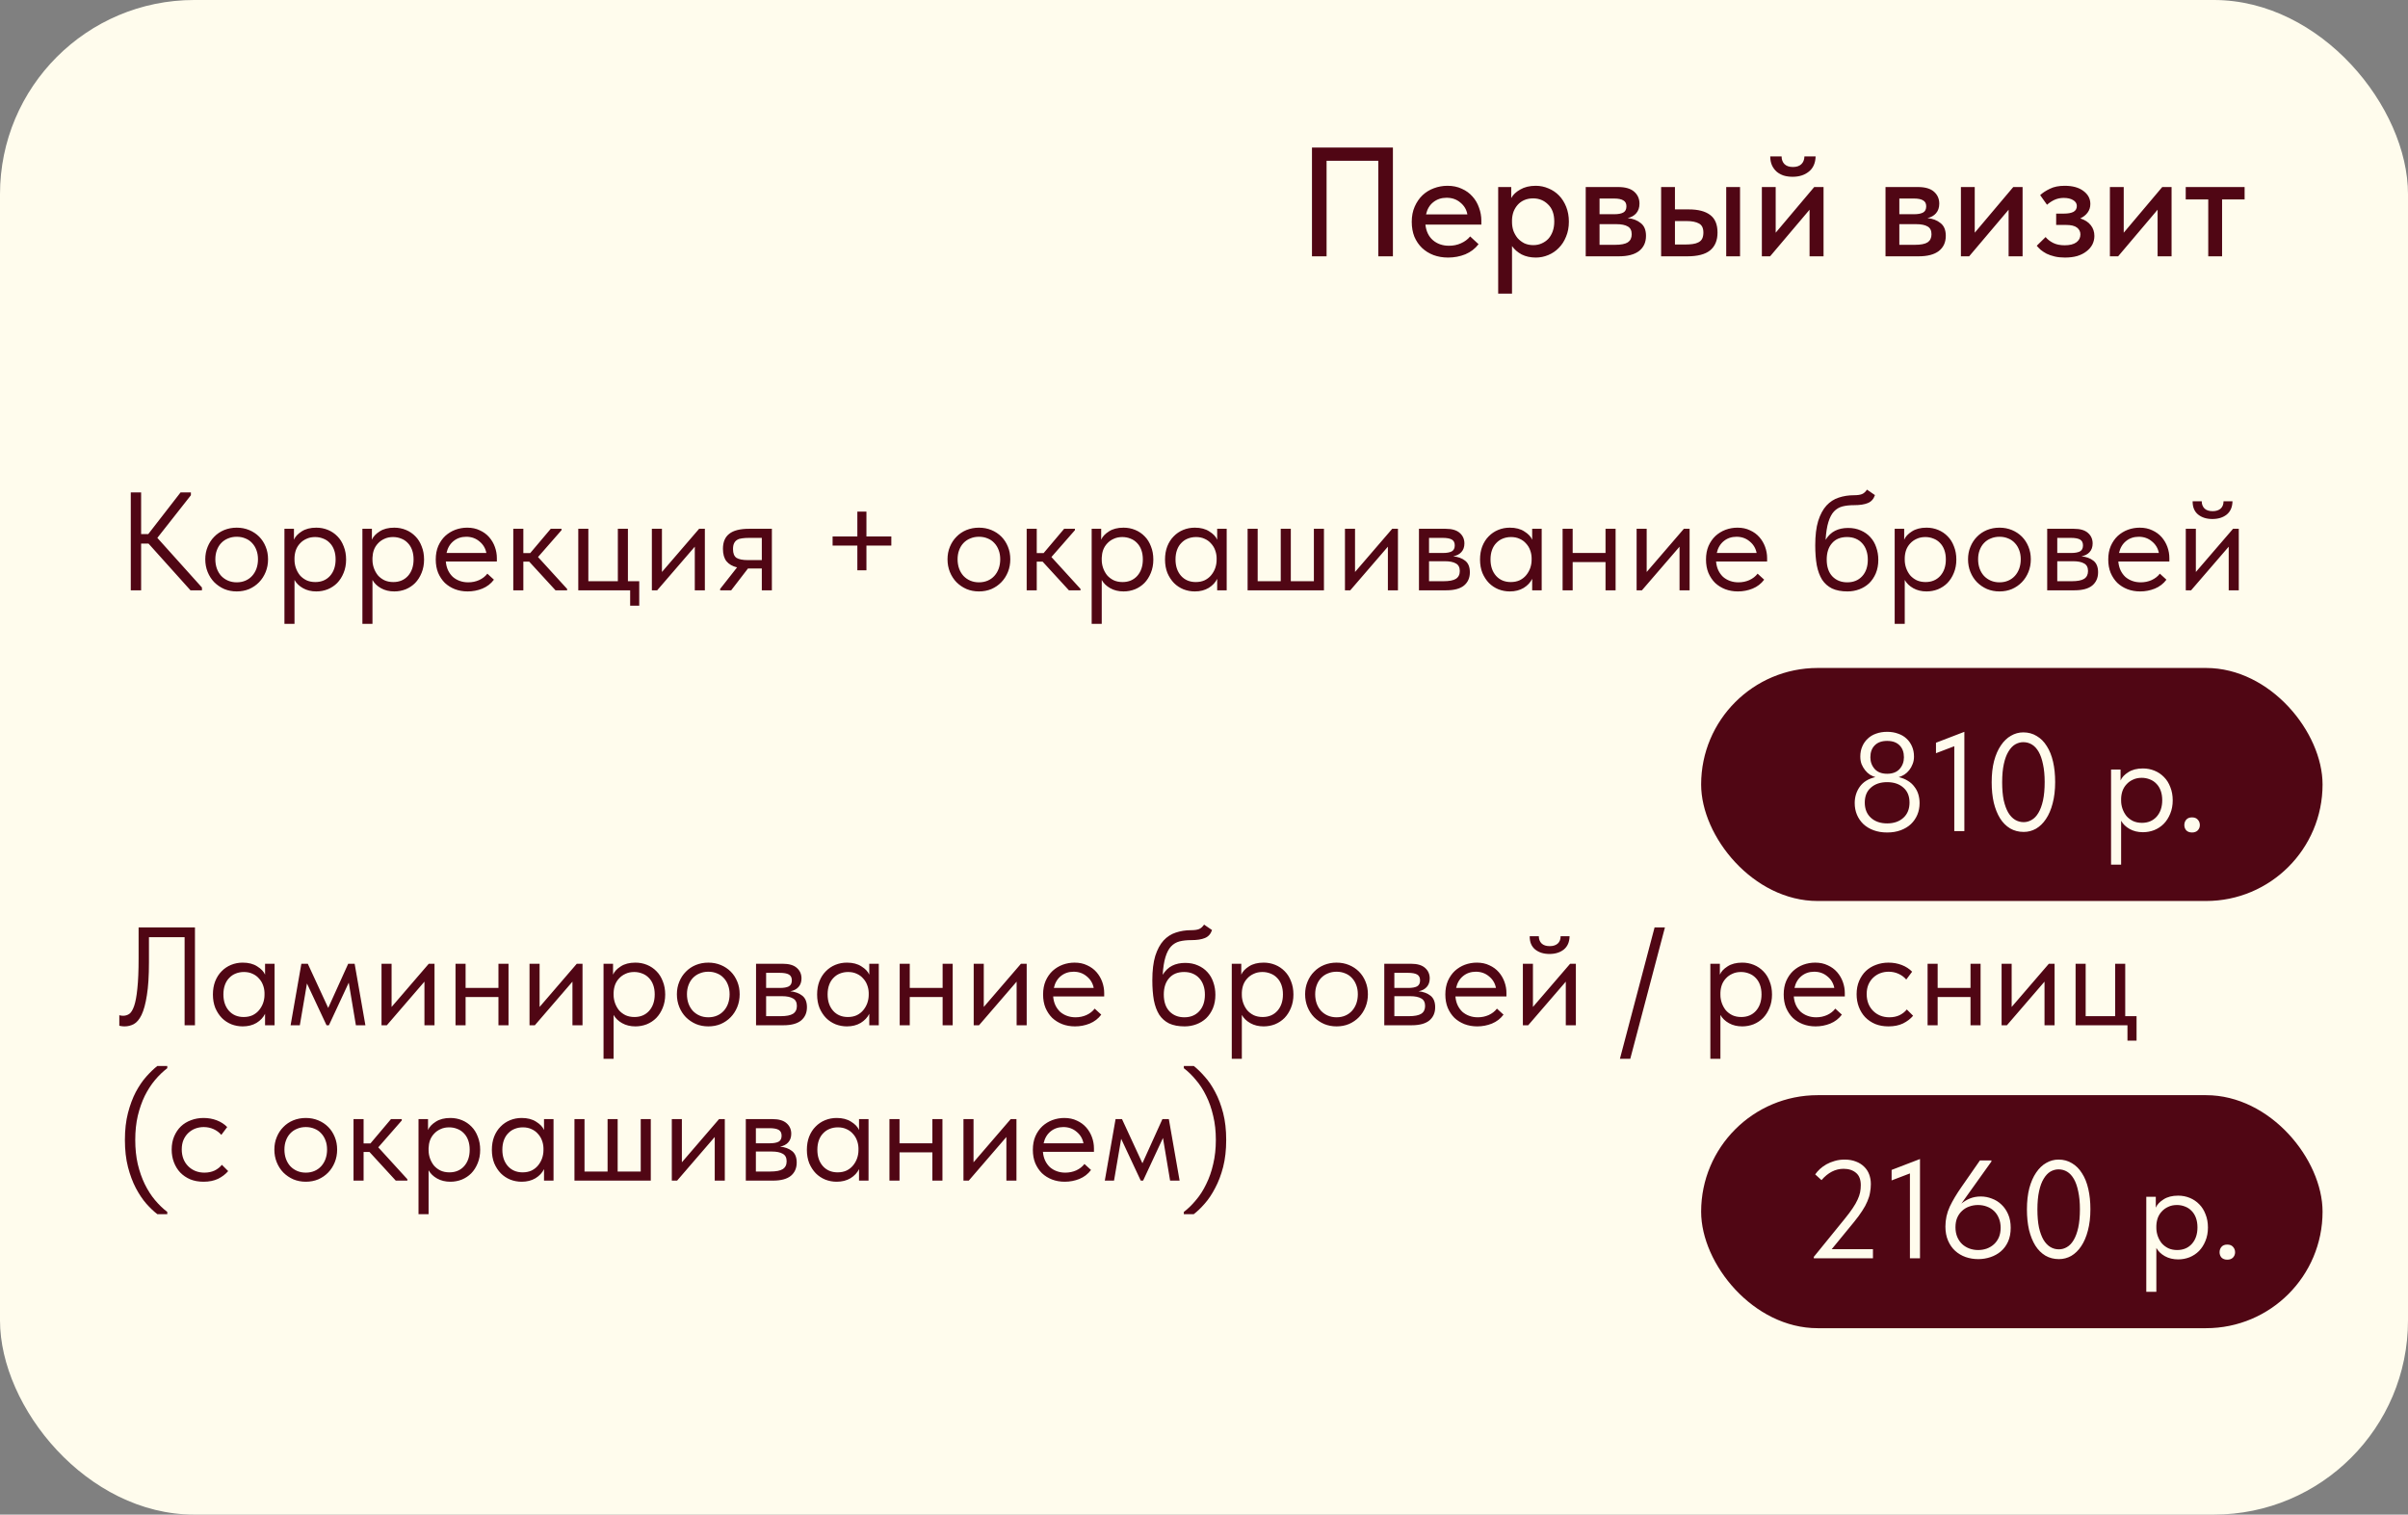 <?xml version="1.0" encoding="UTF-8"?> <svg xmlns="http://www.w3.org/2000/svg" width="310" height="195" viewBox="0 0 310 195" fill="none"><rect x="0" y="0" width="310" height="195" fill="#808080" stroke="none"/><rect width="310" height="195" rx="25" fill="#FFFCED"></rect><path d="M168.9 19H179.32V33H177.44V20.7H170.78V33H168.9V19ZM186.425 33.16C185.745 33.16 185.118 33.053 184.545 32.84C183.985 32.627 183.492 32.32 183.065 31.92C182.652 31.52 182.325 31.04 182.085 30.48C181.858 29.907 181.745 29.267 181.745 28.56C181.745 27.827 181.872 27.173 182.125 26.6C182.378 26.027 182.712 25.54 183.125 25.14C183.552 24.74 184.038 24.44 184.585 24.24C185.145 24.027 185.732 23.92 186.345 23.92C187.038 23.92 187.652 24.047 188.185 24.3C188.732 24.54 189.192 24.873 189.565 25.3C189.938 25.713 190.218 26.193 190.405 26.74C190.605 27.273 190.705 27.833 190.705 28.42V28.92H183.505C183.598 29.773 183.918 30.44 184.465 30.92C185.025 31.4 185.718 31.64 186.545 31.64C187.105 31.64 187.618 31.533 188.085 31.32C188.565 31.107 188.958 30.813 189.265 30.44L190.345 31.44C189.905 32.013 189.338 32.447 188.645 32.74C187.952 33.02 187.212 33.16 186.425 33.16ZM186.225 25.46C185.558 25.46 184.985 25.653 184.505 26.04C184.038 26.413 183.732 26.933 183.585 27.6H188.905C188.798 26.987 188.498 26.48 188.005 26.08C187.525 25.667 186.932 25.46 186.225 25.46ZM192.873 37.8V24.08H194.553V25.5C194.779 25.073 195.166 24.707 195.713 24.4C196.259 24.08 196.926 23.92 197.713 23.92C198.286 23.92 198.833 24.033 199.353 24.26C199.873 24.473 200.326 24.78 200.713 25.18C201.099 25.58 201.406 26.067 201.633 26.64C201.859 27.213 201.973 27.847 201.973 28.54C201.973 29.247 201.853 29.887 201.613 30.46C201.386 31.033 201.073 31.52 200.673 31.92C200.286 32.32 199.833 32.627 199.313 32.84C198.806 33.053 198.273 33.16 197.713 33.16C197.033 33.16 196.426 33.027 195.893 32.76C195.373 32.48 194.959 32.12 194.653 31.68V37.8H192.873ZM197.373 25.54C196.946 25.54 196.566 25.613 196.233 25.76C195.899 25.907 195.619 26.107 195.393 26.36C195.166 26.613 194.986 26.907 194.853 27.24C194.733 27.573 194.666 27.927 194.653 28.3V28.6C194.653 28.987 194.713 29.36 194.833 29.72C194.966 30.067 195.146 30.38 195.373 30.66C195.613 30.927 195.899 31.147 196.233 31.32C196.579 31.48 196.966 31.56 197.393 31.56C197.793 31.56 198.153 31.487 198.473 31.34C198.806 31.193 199.093 30.993 199.333 30.74C199.573 30.473 199.759 30.153 199.893 29.78C200.026 29.407 200.093 28.987 200.093 28.52C200.093 27.56 199.826 26.827 199.293 26.32C198.773 25.8 198.133 25.54 197.373 25.54ZM204.142 24.08H208.322C209.242 24.08 209.929 24.28 210.382 24.68C210.836 25.08 211.062 25.593 211.062 26.22C211.062 26.727 210.922 27.14 210.642 27.46C210.376 27.767 210.009 27.973 209.542 28.08C210.222 28.147 210.782 28.36 211.222 28.72C211.676 29.067 211.902 29.613 211.902 30.36C211.902 31.2 211.602 31.853 211.002 32.32C210.416 32.773 209.542 33 208.382 33H204.142V24.08ZM205.922 28.86V31.52H207.922C208.682 31.52 209.229 31.413 209.562 31.2C209.896 30.973 210.062 30.627 210.062 30.16C210.062 29.68 209.896 29.347 209.562 29.16C209.229 28.96 208.736 28.86 208.082 28.86H205.922ZM205.922 25.56V27.58H207.822C208.329 27.58 208.716 27.507 208.982 27.36C209.249 27.213 209.382 26.947 209.382 26.56C209.382 26.2 209.249 25.947 208.982 25.8C208.729 25.64 208.336 25.56 207.802 25.56H205.922ZM217.409 26.96C218.623 26.96 219.543 27.2 220.169 27.68C220.796 28.147 221.109 28.9 221.109 29.94C221.109 30.953 220.789 31.72 220.149 32.24C219.523 32.747 218.543 33 217.209 33H213.849V24.08H215.629V26.96H217.409ZM222.229 24.08H224.009V33H222.229V24.08ZM216.969 31.48C217.316 31.48 217.629 31.46 217.909 31.42C218.203 31.38 218.449 31.307 218.649 31.2C218.863 31.093 219.023 30.94 219.129 30.74C219.236 30.527 219.289 30.26 219.289 29.94C219.289 29.367 219.103 28.98 218.729 28.78C218.356 28.567 217.816 28.46 217.109 28.46H215.629V31.48H216.969ZM226.818 24.08H228.598V29.96L233.558 24.08H234.758V33H232.958V27L227.878 33H226.818V24.08ZM230.778 22.76C230.365 22.76 229.978 22.707 229.618 22.6C229.271 22.48 228.971 22.313 228.718 22.1C228.465 21.873 228.265 21.6 228.118 21.28C227.971 20.947 227.898 20.567 227.898 20.14H229.358C229.358 20.54 229.478 20.867 229.718 21.12C229.971 21.373 230.338 21.5 230.818 21.5C231.285 21.5 231.645 21.38 231.898 21.14C232.151 20.9 232.285 20.567 232.298 20.14H233.738C233.711 21.007 233.418 21.66 232.858 22.1C232.311 22.54 231.618 22.76 230.778 22.76ZM242.736 24.08H246.916C247.836 24.08 248.523 24.28 248.976 24.68C249.429 25.08 249.656 25.593 249.656 26.22C249.656 26.727 249.516 27.14 249.236 27.46C248.969 27.767 248.603 27.973 248.136 28.08C248.816 28.147 249.376 28.36 249.816 28.72C250.269 29.067 250.496 29.613 250.496 30.36C250.496 31.2 250.196 31.853 249.596 32.32C249.009 32.773 248.136 33 246.976 33H242.736V24.08ZM244.516 28.86V31.52H246.516C247.276 31.52 247.823 31.413 248.156 31.2C248.489 30.973 248.656 30.627 248.656 30.16C248.656 29.68 248.489 29.347 248.156 29.16C247.823 28.96 247.329 28.86 246.676 28.86H244.516ZM244.516 25.56V27.58H246.416C246.923 27.58 247.309 27.507 247.576 27.36C247.843 27.213 247.976 26.947 247.976 26.56C247.976 26.2 247.843 25.947 247.576 25.8C247.323 25.64 246.929 25.56 246.396 25.56H244.516ZM252.443 24.08H254.223V29.96L259.183 24.08H260.383V33H258.583V27L253.503 33H252.443V24.08ZM265.826 33.16C265.346 33.16 264.906 33.113 264.506 33.02C264.119 32.927 263.772 32.807 263.466 32.66C263.172 32.5 262.919 32.333 262.706 32.16C262.506 31.973 262.339 31.8 262.206 31.64L263.346 30.52C263.599 30.827 263.926 31.08 264.326 31.28C264.726 31.48 265.219 31.58 265.806 31.58C266.459 31.58 266.959 31.453 267.306 31.2C267.652 30.947 267.826 30.607 267.826 30.18C267.826 29.82 267.679 29.527 267.386 29.3C267.092 29.073 266.626 28.96 265.986 28.96H264.706V27.5H265.746C266.239 27.5 266.632 27.427 266.926 27.28C267.219 27.12 267.366 26.867 267.366 26.52C267.366 26.2 267.206 25.947 266.886 25.76C266.579 25.573 266.179 25.48 265.686 25.48C265.259 25.48 264.866 25.56 264.506 25.72C264.159 25.88 263.832 26.093 263.526 26.36L262.646 25.12C262.979 24.813 263.399 24.54 263.906 24.3C264.412 24.047 265.046 23.92 265.806 23.92C266.819 23.92 267.619 24.14 268.206 24.58C268.806 25.02 269.106 25.58 269.106 26.26C269.106 26.687 268.986 27.06 268.746 27.38C268.519 27.687 268.206 27.933 267.806 28.12C268.406 28.307 268.859 28.6 269.166 29C269.472 29.387 269.626 29.847 269.626 30.38C269.626 30.767 269.539 31.133 269.366 31.48C269.192 31.813 268.939 32.107 268.606 32.36C268.286 32.613 267.892 32.813 267.426 32.96C266.959 33.093 266.426 33.16 265.826 33.16ZM271.623 24.08H273.403V29.96L278.363 24.08H279.563V33H277.763V27L272.683 33H271.623V24.08ZM284.285 25.68H281.385V24.08H288.965V25.68H286.065V33H284.285V25.68Z" fill="#500614"></path><path d="M18.168 68.764H19.086L23.244 63.4H24.576V63.76L20.256 69.25L25.998 75.64V76H24.522L19.122 69.988H18.168V76H16.836V63.4H18.168V68.764ZM30.476 76.144C29.9 76.144 29.366 76.042 28.874 75.838C28.382 75.622 27.95 75.328 27.578 74.956C27.218 74.584 26.936 74.146 26.732 73.642C26.528 73.138 26.426 72.592 26.426 72.004C26.426 71.428 26.528 70.894 26.732 70.402C26.936 69.898 27.218 69.466 27.578 69.106C27.938 68.734 28.364 68.446 28.856 68.242C29.36 68.038 29.9 67.936 30.476 67.936C31.052 67.936 31.586 68.038 32.078 68.242C32.57 68.446 32.996 68.728 33.356 69.088C33.716 69.448 33.998 69.88 34.202 70.384C34.406 70.876 34.508 71.416 34.508 72.004C34.508 72.592 34.406 73.138 34.202 73.642C33.998 74.146 33.716 74.584 33.356 74.956C32.996 75.328 32.57 75.622 32.078 75.838C31.586 76.042 31.052 76.144 30.476 76.144ZM30.476 74.974C30.884 74.974 31.256 74.902 31.592 74.758C31.928 74.614 32.216 74.41 32.456 74.146C32.696 73.882 32.882 73.57 33.014 73.21C33.146 72.838 33.212 72.436 33.212 72.004C33.212 71.572 33.146 71.182 33.014 70.834C32.882 70.474 32.696 70.168 32.456 69.916C32.216 69.652 31.928 69.454 31.592 69.322C31.256 69.178 30.884 69.106 30.476 69.106C30.068 69.106 29.696 69.178 29.36 69.322C29.024 69.454 28.73 69.652 28.478 69.916C28.238 70.168 28.052 70.474 27.92 70.834C27.788 71.182 27.722 71.572 27.722 72.004C27.722 72.436 27.788 72.838 27.92 73.21C28.052 73.57 28.238 73.882 28.478 74.146C28.73 74.41 29.024 74.614 29.36 74.758C29.696 74.902 30.068 74.974 30.476 74.974ZM36.618 80.32V68.08H37.842V69.484C38.01 69.088 38.34 68.734 38.832 68.422C39.324 68.098 39.954 67.936 40.722 67.936C41.25 67.936 41.748 68.032 42.216 68.224C42.684 68.416 43.092 68.692 43.44 69.052C43.788 69.4 44.058 69.832 44.25 70.348C44.454 70.852 44.556 71.416 44.556 72.04C44.556 72.676 44.448 73.252 44.232 73.768C44.028 74.272 43.752 74.704 43.404 75.064C43.056 75.412 42.648 75.682 42.18 75.874C41.712 76.054 41.226 76.144 40.722 76.144C40.074 76.144 39.504 76.006 39.012 75.73C38.52 75.454 38.154 75.1 37.914 74.668V80.32H36.618ZM40.56 69.142C40.14 69.142 39.768 69.22 39.444 69.376C39.12 69.52 38.844 69.718 38.616 69.97C38.388 70.21 38.214 70.492 38.094 70.816C37.986 71.128 37.926 71.458 37.914 71.806V72.094C37.914 72.442 37.974 72.79 38.094 73.138C38.214 73.474 38.382 73.78 38.598 74.056C38.826 74.32 39.108 74.536 39.444 74.704C39.78 74.86 40.164 74.938 40.596 74.938C41.376 74.938 42.006 74.674 42.486 74.146C42.966 73.606 43.206 72.898 43.206 72.022C43.206 71.566 43.14 71.158 43.008 70.798C42.876 70.438 42.69 70.138 42.45 69.898C42.21 69.646 41.928 69.46 41.604 69.34C41.28 69.208 40.932 69.142 40.56 69.142ZM46.655 80.32V68.08H47.879V69.484C48.047 69.088 48.377 68.734 48.869 68.422C49.361 68.098 49.991 67.936 50.759 67.936C51.287 67.936 51.785 68.032 52.253 68.224C52.721 68.416 53.129 68.692 53.477 69.052C53.825 69.4 54.095 69.832 54.287 70.348C54.491 70.852 54.593 71.416 54.593 72.04C54.593 72.676 54.485 73.252 54.269 73.768C54.065 74.272 53.789 74.704 53.441 75.064C53.093 75.412 52.685 75.682 52.217 75.874C51.749 76.054 51.263 76.144 50.759 76.144C50.111 76.144 49.541 76.006 49.049 75.73C48.557 75.454 48.191 75.1 47.951 74.668V80.32H46.655ZM50.597 69.142C50.177 69.142 49.805 69.22 49.481 69.376C49.157 69.52 48.881 69.718 48.653 69.97C48.425 70.21 48.251 70.492 48.131 70.816C48.023 71.128 47.963 71.458 47.951 71.806V72.094C47.951 72.442 48.011 72.79 48.131 73.138C48.251 73.474 48.419 73.78 48.635 74.056C48.863 74.32 49.145 74.536 49.481 74.704C49.817 74.86 50.201 74.938 50.633 74.938C51.413 74.938 52.043 74.674 52.523 74.146C53.003 73.606 53.243 72.898 53.243 72.022C53.243 71.566 53.177 71.158 53.045 70.798C52.913 70.438 52.727 70.138 52.487 69.898C52.247 69.646 51.965 69.46 51.641 69.34C51.317 69.208 50.969 69.142 50.597 69.142ZM60.202 76.144C59.614 76.144 59.068 76.048 58.564 75.856C58.072 75.664 57.64 75.394 57.268 75.046C56.908 74.686 56.62 74.254 56.404 73.75C56.2 73.246 56.098 72.676 56.098 72.04C56.098 71.38 56.206 70.798 56.422 70.294C56.65 69.778 56.95 69.346 57.322 68.998C57.706 68.65 58.138 68.386 58.618 68.206C59.11 68.026 59.62 67.936 60.148 67.936C60.76 67.936 61.3 68.05 61.768 68.278C62.248 68.494 62.65 68.788 62.974 69.16C63.298 69.532 63.544 69.952 63.712 70.42C63.88 70.888 63.964 71.362 63.964 71.842V72.292H57.394C57.43 72.712 57.526 73.09 57.682 73.426C57.838 73.75 58.042 74.032 58.294 74.272C58.558 74.5 58.858 74.674 59.194 74.794C59.53 74.914 59.89 74.974 60.274 74.974C60.778 74.974 61.246 74.878 61.678 74.686C62.122 74.482 62.476 74.206 62.74 73.858L63.586 74.632C63.202 75.148 62.704 75.532 62.092 75.784C61.492 76.024 60.862 76.144 60.202 76.144ZM60.022 69.106C59.386 69.106 58.84 69.292 58.384 69.664C57.928 70.036 57.628 70.546 57.484 71.194H62.614C62.494 70.582 62.194 70.084 61.714 69.7C61.246 69.304 60.682 69.106 60.022 69.106ZM66.079 68.08H67.374V71.212H68.257L70.903 68.08H72.288V68.26L69.264 71.716L73.008 75.82V76H71.514L68.13 72.31H67.374V76H66.079V68.08ZM81.124 76H74.446V68.08H75.742V74.83H79.54V68.08H80.836V74.83H82.294V77.98H81.124V76ZM83.92 68.08H85.216V73.642L90.004 68.08H90.742V76H89.446V70.384L84.604 76H83.92V68.08ZM92.71 75.82L94.888 73.048C94.288 72.904 93.832 72.64 93.52 72.256C93.22 71.872 93.07 71.338 93.07 70.654C93.07 69.79 93.34 69.148 93.88 68.728C94.42 68.296 95.272 68.08 96.436 68.08H99.37V76H98.074V73.192H96.292L94.132 76H92.71V75.82ZM98.074 72.112V69.25H96.436C96.112 69.25 95.818 69.268 95.554 69.304C95.302 69.328 95.086 69.394 94.906 69.502C94.738 69.598 94.606 69.742 94.51 69.934C94.414 70.126 94.366 70.378 94.366 70.69C94.366 71.242 94.516 71.62 94.816 71.824C95.128 72.016 95.62 72.112 96.292 72.112H98.074ZM111.543 65.866V69.07H114.747V70.24H111.543V73.426H110.373V70.24H107.187V69.07H110.373V65.866H111.543ZM126.031 76.144C125.455 76.144 124.921 76.042 124.429 75.838C123.937 75.622 123.505 75.328 123.133 74.956C122.773 74.584 122.491 74.146 122.287 73.642C122.083 73.138 121.981 72.592 121.981 72.004C121.981 71.428 122.083 70.894 122.287 70.402C122.491 69.898 122.773 69.466 123.133 69.106C123.493 68.734 123.919 68.446 124.411 68.242C124.915 68.038 125.455 67.936 126.031 67.936C126.607 67.936 127.141 68.038 127.633 68.242C128.125 68.446 128.551 68.728 128.911 69.088C129.271 69.448 129.553 69.88 129.757 70.384C129.961 70.876 130.063 71.416 130.063 72.004C130.063 72.592 129.961 73.138 129.757 73.642C129.553 74.146 129.271 74.584 128.911 74.956C128.551 75.328 128.125 75.622 127.633 75.838C127.141 76.042 126.607 76.144 126.031 76.144ZM126.031 74.974C126.439 74.974 126.811 74.902 127.147 74.758C127.483 74.614 127.771 74.41 128.011 74.146C128.251 73.882 128.437 73.57 128.569 73.21C128.701 72.838 128.767 72.436 128.767 72.004C128.767 71.572 128.701 71.182 128.569 70.834C128.437 70.474 128.251 70.168 128.011 69.916C127.771 69.652 127.483 69.454 127.147 69.322C126.811 69.178 126.439 69.106 126.031 69.106C125.623 69.106 125.251 69.178 124.915 69.322C124.579 69.454 124.285 69.652 124.033 69.916C123.793 70.168 123.607 70.474 123.475 70.834C123.343 71.182 123.277 71.572 123.277 72.004C123.277 72.436 123.343 72.838 123.475 73.21C123.607 73.57 123.793 73.882 124.033 74.146C124.285 74.41 124.579 74.614 124.915 74.758C125.251 74.902 125.623 74.974 126.031 74.974ZM132.172 68.08H133.468V71.212H134.35L136.996 68.08H138.382V68.26L135.358 71.716L139.102 75.82V76H137.608L134.224 72.31H133.468V76H132.172V68.08ZM140.539 80.32V68.08H141.763V69.484C141.931 69.088 142.261 68.734 142.753 68.422C143.245 68.098 143.875 67.936 144.643 67.936C145.171 67.936 145.669 68.032 146.137 68.224C146.605 68.416 147.013 68.692 147.361 69.052C147.709 69.4 147.979 69.832 148.171 70.348C148.375 70.852 148.477 71.416 148.477 72.04C148.477 72.676 148.369 73.252 148.153 73.768C147.949 74.272 147.673 74.704 147.325 75.064C146.977 75.412 146.569 75.682 146.101 75.874C145.633 76.054 145.147 76.144 144.643 76.144C143.995 76.144 143.425 76.006 142.933 75.73C142.441 75.454 142.075 75.1 141.835 74.668V80.32H140.539ZM144.481 69.142C144.061 69.142 143.689 69.22 143.365 69.376C143.041 69.52 142.765 69.718 142.537 69.97C142.309 70.21 142.135 70.492 142.015 70.816C141.907 71.128 141.847 71.458 141.835 71.806V72.094C141.835 72.442 141.895 72.79 142.015 73.138C142.135 73.474 142.303 73.78 142.519 74.056C142.747 74.32 143.029 74.536 143.365 74.704C143.701 74.86 144.085 74.938 144.517 74.938C145.297 74.938 145.927 74.674 146.407 74.146C146.887 73.606 147.127 72.898 147.127 72.022C147.127 71.566 147.061 71.158 146.929 70.798C146.797 70.438 146.611 70.138 146.371 69.898C146.131 69.646 145.849 69.46 145.525 69.34C145.201 69.208 144.853 69.142 144.481 69.142ZM153.817 76.144C153.313 76.144 152.827 76.054 152.359 75.874C151.891 75.682 151.483 75.412 151.135 75.064C150.787 74.704 150.505 74.272 150.289 73.768C150.085 73.252 149.983 72.676 149.983 72.04C149.983 71.416 150.079 70.852 150.271 70.348C150.475 69.832 150.751 69.4 151.099 69.052C151.447 68.692 151.855 68.416 152.323 68.224C152.791 68.032 153.289 67.936 153.817 67.936C154.573 67.936 155.197 68.098 155.689 68.422C156.193 68.734 156.529 69.088 156.697 69.484V68.08H157.921V76H156.697V74.524C156.469 74.992 156.103 75.382 155.599 75.694C155.095 75.994 154.501 76.144 153.817 76.144ZM153.943 74.938C154.375 74.938 154.759 74.86 155.095 74.704C155.431 74.536 155.707 74.32 155.923 74.056C156.151 73.78 156.325 73.474 156.445 73.138C156.565 72.79 156.625 72.442 156.625 72.094V71.806C156.613 71.458 156.547 71.128 156.427 70.816C156.307 70.492 156.133 70.21 155.905 69.97C155.689 69.718 155.419 69.52 155.095 69.376C154.771 69.22 154.399 69.142 153.979 69.142C153.595 69.142 153.241 69.208 152.917 69.34C152.605 69.46 152.329 69.646 152.089 69.898C151.849 70.138 151.663 70.438 151.531 70.798C151.399 71.158 151.333 71.566 151.333 72.022C151.333 72.898 151.573 73.606 152.053 74.146C152.533 74.674 153.163 74.938 153.943 74.938ZM169.146 68.08H170.442V76H160.614V68.08H161.91V74.83H164.88V68.08H166.176V74.83H169.146V68.08ZM173.147 68.08H174.443V73.642L179.231 68.08H179.969V76H178.673V70.384L173.831 76H173.147V68.08ZM182.674 68.08H186.094C186.922 68.08 187.534 68.26 187.93 68.62C188.326 68.968 188.524 69.418 188.524 69.97C188.524 70.426 188.392 70.798 188.128 71.086C187.876 71.362 187.528 71.542 187.084 71.626C187.708 71.686 188.218 71.872 188.614 72.184C189.022 72.496 189.226 72.994 189.226 73.678C189.226 74.398 188.974 74.968 188.47 75.388C187.966 75.796 187.204 76 186.184 76H182.674V68.08ZM183.97 72.256V74.83H185.824C186.568 74.83 187.102 74.728 187.426 74.524C187.762 74.308 187.93 73.972 187.93 73.516C187.93 73.048 187.762 72.724 187.426 72.544C187.102 72.352 186.628 72.256 186.004 72.256H183.97ZM183.97 69.25V71.194H185.77C186.25 71.194 186.622 71.128 186.886 70.996C187.15 70.852 187.282 70.594 187.282 70.222C187.282 69.862 187.156 69.61 186.904 69.466C186.652 69.322 186.262 69.25 185.734 69.25H183.97ZM194.369 76.144C193.865 76.144 193.379 76.054 192.911 75.874C192.443 75.682 192.035 75.412 191.687 75.064C191.339 74.704 191.057 74.272 190.841 73.768C190.637 73.252 190.535 72.676 190.535 72.04C190.535 71.416 190.631 70.852 190.823 70.348C191.027 69.832 191.303 69.4 191.651 69.052C191.999 68.692 192.407 68.416 192.875 68.224C193.343 68.032 193.841 67.936 194.369 67.936C195.125 67.936 195.749 68.098 196.241 68.422C196.745 68.734 197.081 69.088 197.249 69.484V68.08H198.473V76H197.249V74.524C197.021 74.992 196.655 75.382 196.151 75.694C195.647 75.994 195.053 76.144 194.369 76.144ZM194.495 74.938C194.927 74.938 195.311 74.86 195.647 74.704C195.983 74.536 196.259 74.32 196.475 74.056C196.703 73.78 196.877 73.474 196.997 73.138C197.117 72.79 197.177 72.442 197.177 72.094V71.806C197.165 71.458 197.099 71.128 196.979 70.816C196.859 70.492 196.685 70.21 196.457 69.97C196.241 69.718 195.971 69.52 195.647 69.376C195.323 69.22 194.951 69.142 194.531 69.142C194.147 69.142 193.793 69.208 193.469 69.34C193.157 69.46 192.881 69.646 192.641 69.898C192.401 70.138 192.215 70.438 192.083 70.798C191.951 71.158 191.885 71.566 191.885 72.022C191.885 72.898 192.125 73.606 192.605 74.146C193.085 74.674 193.715 74.938 194.495 74.938ZM206.692 72.364H202.462V76H201.166V68.08H202.462V71.194H206.692V68.08H207.988V76H206.692V72.364ZM210.694 68.08H211.99V73.642L216.778 68.08H217.516V76H216.22V70.384L211.378 76H210.694V68.08ZM223.731 76.144C223.143 76.144 222.597 76.048 222.093 75.856C221.601 75.664 221.169 75.394 220.797 75.046C220.437 74.686 220.149 74.254 219.933 73.75C219.729 73.246 219.627 72.676 219.627 72.04C219.627 71.38 219.735 70.798 219.951 70.294C220.179 69.778 220.479 69.346 220.851 68.998C221.235 68.65 221.667 68.386 222.147 68.206C222.639 68.026 223.149 67.936 223.677 67.936C224.289 67.936 224.829 68.05 225.297 68.278C225.777 68.494 226.179 68.788 226.503 69.16C226.827 69.532 227.073 69.952 227.241 70.42C227.409 70.888 227.493 71.362 227.493 71.842V72.292H220.923C220.959 72.712 221.055 73.09 221.211 73.426C221.367 73.75 221.571 74.032 221.823 74.272C222.087 74.5 222.387 74.674 222.723 74.794C223.059 74.914 223.419 74.974 223.803 74.974C224.307 74.974 224.775 74.878 225.207 74.686C225.651 74.482 226.005 74.206 226.269 73.858L227.115 74.632C226.731 75.148 226.233 75.532 225.621 75.784C225.021 76.024 224.391 76.144 223.731 76.144ZM223.551 69.106C222.915 69.106 222.369 69.292 221.913 69.664C221.457 70.036 221.157 70.546 221.013 71.194H226.143C226.023 70.582 225.723 70.084 225.243 69.7C224.775 69.304 224.211 69.106 223.551 69.106ZM237.848 76.144C237.056 76.144 236.39 76.018 235.85 75.766C235.322 75.502 234.896 75.124 234.572 74.632C234.26 74.128 234.032 73.51 233.888 72.778C233.756 72.034 233.69 71.176 233.69 70.204C233.69 68.944 233.816 67.9 234.068 67.072C234.332 66.244 234.686 65.584 235.13 65.092C235.586 64.6 236.114 64.258 236.714 64.066C237.326 63.862 237.974 63.76 238.658 63.76C239.114 63.76 239.462 63.712 239.702 63.616C239.942 63.52 240.158 63.328 240.35 63.04L241.376 63.742C241.208 64.246 240.902 64.588 240.458 64.768C240.026 64.948 239.438 65.038 238.694 65.038C238.13 65.038 237.632 65.092 237.2 65.2C236.78 65.308 236.414 65.524 236.102 65.848C235.802 66.172 235.562 66.628 235.382 67.216C235.202 67.792 235.082 68.554 235.022 69.502C235.358 68.962 235.766 68.572 236.246 68.332C236.726 68.092 237.284 67.972 237.92 67.972C238.532 67.972 239.078 68.08 239.558 68.296C240.038 68.5 240.446 68.788 240.782 69.16C241.118 69.52 241.37 69.952 241.538 70.456C241.718 70.96 241.808 71.5 241.808 72.076C241.808 72.724 241.7 73.306 241.484 73.822C241.268 74.326 240.98 74.752 240.62 75.1C240.26 75.436 239.84 75.694 239.36 75.874C238.88 76.054 238.376 76.144 237.848 76.144ZM237.812 74.974C238.604 74.974 239.24 74.716 239.72 74.2C240.212 73.672 240.458 72.958 240.458 72.058C240.458 71.626 240.398 71.236 240.278 70.888C240.158 70.528 239.984 70.222 239.756 69.97C239.528 69.706 239.246 69.502 238.91 69.358C238.586 69.214 238.208 69.142 237.776 69.142C236.948 69.142 236.306 69.406 235.85 69.934C235.394 70.45 235.166 71.152 235.166 72.04C235.166 72.976 235.412 73.702 235.904 74.218C236.396 74.722 237.032 74.974 237.812 74.974ZM243.916 80.32V68.08H245.14V69.484C245.308 69.088 245.638 68.734 246.13 68.422C246.622 68.098 247.252 67.936 248.02 67.936C248.548 67.936 249.046 68.032 249.514 68.224C249.982 68.416 250.39 68.692 250.738 69.052C251.086 69.4 251.356 69.832 251.548 70.348C251.752 70.852 251.854 71.416 251.854 72.04C251.854 72.676 251.746 73.252 251.53 73.768C251.326 74.272 251.05 74.704 250.702 75.064C250.354 75.412 249.946 75.682 249.478 75.874C249.01 76.054 248.524 76.144 248.02 76.144C247.372 76.144 246.802 76.006 246.31 75.73C245.818 75.454 245.452 75.1 245.212 74.668V80.32H243.916ZM247.858 69.142C247.438 69.142 247.066 69.22 246.742 69.376C246.418 69.52 246.142 69.718 245.914 69.97C245.686 70.21 245.512 70.492 245.392 70.816C245.284 71.128 245.224 71.458 245.212 71.806V72.094C245.212 72.442 245.272 72.79 245.392 73.138C245.512 73.474 245.68 73.78 245.896 74.056C246.124 74.32 246.406 74.536 246.742 74.704C247.078 74.86 247.462 74.938 247.894 74.938C248.674 74.938 249.304 74.674 249.784 74.146C250.264 73.606 250.504 72.898 250.504 72.022C250.504 71.566 250.438 71.158 250.306 70.798C250.174 70.438 249.988 70.138 249.748 69.898C249.508 69.646 249.226 69.46 248.902 69.34C248.578 69.208 248.23 69.142 247.858 69.142ZM257.41 76.144C256.834 76.144 256.3 76.042 255.808 75.838C255.316 75.622 254.884 75.328 254.512 74.956C254.152 74.584 253.87 74.146 253.666 73.642C253.462 73.138 253.36 72.592 253.36 72.004C253.36 71.428 253.462 70.894 253.666 70.402C253.87 69.898 254.152 69.466 254.512 69.106C254.872 68.734 255.298 68.446 255.79 68.242C256.294 68.038 256.834 67.936 257.41 67.936C257.986 67.936 258.52 68.038 259.012 68.242C259.504 68.446 259.93 68.728 260.29 69.088C260.65 69.448 260.932 69.88 261.136 70.384C261.34 70.876 261.442 71.416 261.442 72.004C261.442 72.592 261.34 73.138 261.136 73.642C260.932 74.146 260.65 74.584 260.29 74.956C259.93 75.328 259.504 75.622 259.012 75.838C258.52 76.042 257.986 76.144 257.41 76.144ZM257.41 74.974C257.818 74.974 258.19 74.902 258.526 74.758C258.862 74.614 259.15 74.41 259.39 74.146C259.63 73.882 259.816 73.57 259.948 73.21C260.08 72.838 260.146 72.436 260.146 72.004C260.146 71.572 260.08 71.182 259.948 70.834C259.816 70.474 259.63 70.168 259.39 69.916C259.15 69.652 258.862 69.454 258.526 69.322C258.19 69.178 257.818 69.106 257.41 69.106C257.002 69.106 256.63 69.178 256.294 69.322C255.958 69.454 255.664 69.652 255.412 69.916C255.172 70.168 254.986 70.474 254.854 70.834C254.722 71.182 254.656 71.572 254.656 72.004C254.656 72.436 254.722 72.838 254.854 73.21C254.986 73.57 255.172 73.882 255.412 74.146C255.664 74.41 255.958 74.614 256.294 74.758C256.63 74.902 257.002 74.974 257.41 74.974ZM263.551 68.08H266.971C267.799 68.08 268.411 68.26 268.807 68.62C269.203 68.968 269.401 69.418 269.401 69.97C269.401 70.426 269.269 70.798 269.005 71.086C268.753 71.362 268.405 71.542 267.961 71.626C268.585 71.686 269.095 71.872 269.491 72.184C269.899 72.496 270.103 72.994 270.103 73.678C270.103 74.398 269.851 74.968 269.347 75.388C268.843 75.796 268.081 76 267.061 76H263.551V68.08ZM264.847 72.256V74.83H266.701C267.445 74.83 267.979 74.728 268.303 74.524C268.639 74.308 268.807 73.972 268.807 73.516C268.807 73.048 268.639 72.724 268.303 72.544C267.979 72.352 267.505 72.256 266.881 72.256H264.847ZM264.847 69.25V71.194H266.647C267.127 71.194 267.499 71.128 267.763 70.996C268.027 70.852 268.159 70.594 268.159 70.222C268.159 69.862 268.033 69.61 267.781 69.466C267.529 69.322 267.139 69.25 266.611 69.25H264.847ZM275.516 76.144C274.928 76.144 274.382 76.048 273.878 75.856C273.386 75.664 272.954 75.394 272.582 75.046C272.222 74.686 271.934 74.254 271.718 73.75C271.514 73.246 271.412 72.676 271.412 72.04C271.412 71.38 271.52 70.798 271.736 70.294C271.964 69.778 272.264 69.346 272.636 68.998C273.02 68.65 273.452 68.386 273.932 68.206C274.424 68.026 274.934 67.936 275.462 67.936C276.074 67.936 276.614 68.05 277.082 68.278C277.562 68.494 277.964 68.788 278.288 69.16C278.612 69.532 278.858 69.952 279.026 70.42C279.194 70.888 279.278 71.362 279.278 71.842V72.292H272.708C272.744 72.712 272.84 73.09 272.996 73.426C273.152 73.75 273.356 74.032 273.608 74.272C273.872 74.5 274.172 74.674 274.508 74.794C274.844 74.914 275.204 74.974 275.588 74.974C276.092 74.974 276.56 74.878 276.992 74.686C277.436 74.482 277.79 74.206 278.054 73.858L278.9 74.632C278.516 75.148 278.018 75.532 277.406 75.784C276.806 76.024 276.176 76.144 275.516 76.144ZM275.336 69.106C274.7 69.106 274.154 69.292 273.698 69.664C273.242 70.036 272.942 70.546 272.798 71.194H277.928C277.808 70.582 277.508 70.084 277.028 69.7C276.56 69.304 275.996 69.106 275.336 69.106ZM281.393 68.08H282.689V73.642L287.477 68.08H288.215V76H286.919V70.384L282.077 76H281.393V68.08ZM284.813 66.82C284.069 66.82 283.457 66.628 282.977 66.244C282.497 65.848 282.263 65.278 282.275 64.534H283.445C283.445 64.918 283.565 65.23 283.805 65.47C284.045 65.698 284.393 65.812 284.849 65.812C285.281 65.812 285.623 65.704 285.875 65.488C286.127 65.26 286.253 64.942 286.253 64.534H287.405C287.393 65.278 287.147 65.848 286.667 66.244C286.187 66.628 285.569 66.82 284.813 66.82Z" fill="#500614"></path><rect x="219" y="86" width="80" height="30" rx="15" fill="#500614"></rect><path d="M242.947 107.18C242.299 107.18 241.717 107.084 241.201 106.892C240.685 106.7 240.247 106.436 239.887 106.1C239.527 105.752 239.251 105.35 239.059 104.894C238.867 104.438 238.771 103.94 238.771 103.4C238.771 102.608 238.987 101.906 239.419 101.294C239.863 100.67 240.535 100.256 241.435 100.052C241.195 99.98 240.955 99.872 240.715 99.728C240.487 99.572 240.283 99.38 240.103 99.152C239.923 98.924 239.773 98.666 239.653 98.378C239.545 98.09 239.491 97.766 239.491 97.406C239.491 96.926 239.575 96.494 239.743 96.11C239.911 95.714 240.145 95.378 240.445 95.102C240.745 94.814 241.105 94.598 241.525 94.454C241.957 94.298 242.431 94.22 242.947 94.22C243.463 94.22 243.931 94.298 244.351 94.454C244.783 94.598 245.149 94.814 245.449 95.102C245.749 95.378 245.983 95.714 246.151 96.11C246.319 96.494 246.403 96.926 246.403 97.406C246.403 97.766 246.343 98.09 246.223 98.378C246.115 98.666 245.971 98.924 245.791 99.152C245.611 99.38 245.401 99.572 245.161 99.728C244.933 99.872 244.693 99.98 244.441 100.052C244.897 100.16 245.293 100.322 245.629 100.538C245.965 100.742 246.241 100.994 246.457 101.294C246.685 101.582 246.853 101.906 246.961 102.266C247.069 102.626 247.123 103.004 247.123 103.4C247.123 103.94 247.027 104.438 246.835 104.894C246.643 105.35 246.367 105.752 246.007 106.1C245.647 106.436 245.209 106.7 244.693 106.892C244.177 107.084 243.595 107.18 242.947 107.18ZM242.947 106.01C243.811 106.01 244.507 105.77 245.035 105.29C245.563 104.81 245.827 104.156 245.827 103.328C245.827 102.5 245.563 101.858 245.035 101.402C244.507 100.934 243.811 100.7 242.947 100.7C242.083 100.7 241.387 100.934 240.859 101.402C240.331 101.858 240.067 102.5 240.067 103.328C240.067 104.156 240.331 104.81 240.859 105.29C241.387 105.77 242.083 106.01 242.947 106.01ZM242.947 99.62C243.643 99.62 244.177 99.416 244.549 99.008C244.921 98.588 245.107 98.084 245.107 97.496C245.107 96.848 244.921 96.338 244.549 95.966C244.177 95.582 243.643 95.39 242.947 95.39C242.251 95.39 241.717 95.582 241.345 95.966C240.973 96.338 240.787 96.848 240.787 97.496C240.787 98.084 240.973 98.588 241.345 99.008C241.717 99.416 242.251 99.62 242.947 99.62ZM251.591 96.074L249.233 96.974V95.624L252.887 94.22V107H251.591V96.074ZM260.526 107.108C259.878 107.108 259.296 106.958 258.78 106.658C258.264 106.346 257.832 105.914 257.484 105.362C257.136 104.798 256.866 104.126 256.674 103.346C256.494 102.554 256.404 101.678 256.404 100.718C256.404 99.686 256.506 98.774 256.71 97.982C256.926 97.178 257.22 96.506 257.592 95.966C257.964 95.414 258.396 95 258.888 94.724C259.38 94.436 259.908 94.292 260.472 94.292C261.12 94.292 261.696 94.448 262.2 94.76C262.716 95.06 263.148 95.492 263.496 96.056C263.856 96.608 264.126 97.28 264.306 98.072C264.486 98.852 264.576 99.722 264.576 100.682C264.576 101.714 264.468 102.632 264.252 103.436C264.048 104.228 263.76 104.9 263.388 105.452C263.028 105.992 262.602 106.406 262.11 106.694C261.618 106.97 261.09 107.108 260.526 107.108ZM260.526 105.848C260.886 105.848 261.228 105.752 261.552 105.56C261.888 105.368 262.176 105.068 262.416 104.66C262.668 104.24 262.866 103.706 263.01 103.058C263.154 102.398 263.226 101.606 263.226 100.682C263.226 99.806 263.154 99.044 263.01 98.396C262.878 97.748 262.692 97.214 262.452 96.794C262.212 96.374 261.924 96.062 261.588 95.858C261.252 95.654 260.88 95.552 260.472 95.552C260.112 95.552 259.764 95.648 259.428 95.84C259.104 96.032 258.816 96.338 258.564 96.758C258.312 97.166 258.114 97.7 257.97 98.36C257.826 99.008 257.754 99.794 257.754 100.718C257.754 101.606 257.82 102.374 257.952 103.022C258.096 103.658 258.288 104.186 258.528 104.606C258.78 105.026 259.074 105.338 259.41 105.542C259.746 105.746 260.118 105.848 260.526 105.848ZM271.772 111.32V99.08H272.996V100.484C273.164 100.088 273.494 99.734 273.986 99.422C274.478 99.098 275.108 98.936 275.876 98.936C276.404 98.936 276.902 99.032 277.37 99.224C277.838 99.416 278.246 99.692 278.594 100.052C278.942 100.4 279.212 100.832 279.404 101.348C279.608 101.852 279.71 102.416 279.71 103.04C279.71 103.676 279.602 104.252 279.386 104.768C279.182 105.272 278.906 105.704 278.558 106.064C278.21 106.412 277.802 106.682 277.334 106.874C276.866 107.054 276.38 107.144 275.876 107.144C275.228 107.144 274.658 107.006 274.166 106.73C273.674 106.454 273.308 106.1 273.068 105.668V111.32H271.772ZM275.714 100.142C275.294 100.142 274.922 100.22 274.598 100.376C274.274 100.52 273.998 100.718 273.77 100.97C273.542 101.21 273.368 101.492 273.248 101.816C273.14 102.128 273.08 102.458 273.068 102.806V103.094C273.068 103.442 273.128 103.79 273.248 104.138C273.368 104.474 273.536 104.78 273.752 105.056C273.98 105.32 274.262 105.536 274.598 105.704C274.934 105.86 275.318 105.938 275.75 105.938C276.53 105.938 277.16 105.674 277.64 105.146C278.12 104.606 278.36 103.898 278.36 103.022C278.36 102.566 278.294 102.158 278.162 101.798C278.03 101.438 277.844 101.138 277.604 100.898C277.364 100.646 277.082 100.46 276.758 100.34C276.434 100.208 276.086 100.142 275.714 100.142ZM282.195 107.18C281.883 107.18 281.637 107.09 281.457 106.91C281.289 106.718 281.205 106.49 281.205 106.226C281.205 105.95 281.289 105.716 281.457 105.524C281.625 105.332 281.871 105.236 282.195 105.236C282.519 105.236 282.765 105.332 282.933 105.524C283.113 105.716 283.203 105.95 283.203 106.226C283.203 106.49 283.113 106.718 282.933 106.91C282.753 107.09 282.507 107.18 282.195 107.18Z" fill="#FFFCED"></path><path d="M16.044 132.144C15.876 132.144 15.732 132.132 15.612 132.108C15.492 132.096 15.408 132.078 15.36 132.054V130.704C15.42 130.728 15.498 130.746 15.594 130.758C15.69 130.77 15.78 130.776 15.864 130.776C16.14 130.776 16.398 130.698 16.638 130.542C16.878 130.374 17.088 130.032 17.268 129.516C17.448 129 17.586 128.256 17.682 127.284C17.79 126.3 17.844 124.998 17.844 123.378V119.4H25.098V132H23.766V120.66H19.176V123.882C19.176 125.646 19.086 127.068 18.906 128.148C18.738 129.228 18.51 130.068 18.222 130.668C17.934 131.256 17.598 131.652 17.214 131.856C16.842 132.048 16.452 132.144 16.044 132.144ZM31.244 132.144C30.74 132.144 30.254 132.054 29.786 131.874C29.318 131.682 28.91 131.412 28.562 131.064C28.214 130.704 27.932 130.272 27.716 129.768C27.512 129.252 27.41 128.676 27.41 128.04C27.41 127.416 27.506 126.852 27.698 126.348C27.902 125.832 28.178 125.4 28.526 125.052C28.874 124.692 29.282 124.416 29.75 124.224C30.218 124.032 30.716 123.936 31.244 123.936C32 123.936 32.624 124.098 33.116 124.422C33.62 124.734 33.956 125.088 34.124 125.484V124.08H35.348V132H34.124V130.524C33.896 130.992 33.53 131.382 33.026 131.694C32.522 131.994 31.928 132.144 31.244 132.144ZM31.37 130.938C31.802 130.938 32.186 130.86 32.522 130.704C32.858 130.536 33.134 130.32 33.35 130.056C33.578 129.78 33.752 129.474 33.872 129.138C33.992 128.79 34.052 128.442 34.052 128.094V127.806C34.04 127.458 33.974 127.128 33.854 126.816C33.734 126.492 33.56 126.21 33.332 125.97C33.116 125.718 32.846 125.52 32.522 125.376C32.198 125.22 31.826 125.142 31.406 125.142C31.022 125.142 30.668 125.208 30.344 125.34C30.032 125.46 29.756 125.646 29.516 125.898C29.276 126.138 29.09 126.438 28.958 126.798C28.826 127.158 28.76 127.566 28.76 128.022C28.76 128.898 29 129.606 29.48 130.146C29.96 130.674 30.59 130.938 31.37 130.938ZM38.797 124.08H39.625L42.253 129.768L44.827 124.08H45.655L47.041 132H45.817L44.899 126.51L42.343 132H42.037L39.517 126.618L38.599 132H37.411L38.797 124.08ZM49.116 124.08H50.412V129.642L55.2 124.08H55.938V132H54.642V126.384L49.8 132H49.116V124.08ZM64.169 128.364H59.939V132H58.643V124.08H59.939V127.194H64.169V124.08H65.465V132H64.169V128.364ZM68.17 124.08H69.466V129.642L74.254 124.08H74.992V132H73.696V126.384L68.854 132H68.17V124.08ZM77.698 136.32V124.08H78.922V125.484C79.09 125.088 79.42 124.734 79.912 124.422C80.404 124.098 81.034 123.936 81.802 123.936C82.33 123.936 82.828 124.032 83.296 124.224C83.764 124.416 84.172 124.692 84.52 125.052C84.868 125.4 85.138 125.832 85.33 126.348C85.534 126.852 85.636 127.416 85.636 128.04C85.636 128.676 85.528 129.252 85.312 129.768C85.108 130.272 84.832 130.704 84.484 131.064C84.136 131.412 83.728 131.682 83.26 131.874C82.792 132.054 82.306 132.144 81.802 132.144C81.154 132.144 80.584 132.006 80.092 131.73C79.6 131.454 79.234 131.1 78.994 130.668V136.32H77.698ZM81.64 125.142C81.22 125.142 80.848 125.22 80.524 125.376C80.2 125.52 79.924 125.718 79.696 125.97C79.468 126.21 79.294 126.492 79.174 126.816C79.066 127.128 79.006 127.458 78.994 127.806V128.094C78.994 128.442 79.054 128.79 79.174 129.138C79.294 129.474 79.462 129.78 79.678 130.056C79.906 130.32 80.188 130.536 80.524 130.704C80.86 130.86 81.244 130.938 81.676 130.938C82.456 130.938 83.086 130.674 83.566 130.146C84.046 129.606 84.286 128.898 84.286 128.022C84.286 127.566 84.22 127.158 84.088 126.798C83.956 126.438 83.77 126.138 83.53 125.898C83.29 125.646 83.008 125.46 82.684 125.34C82.36 125.208 82.012 125.142 81.64 125.142ZM91.191 132.144C90.615 132.144 90.081 132.042 89.589 131.838C89.097 131.622 88.665 131.328 88.293 130.956C87.933 130.584 87.651 130.146 87.447 129.642C87.243 129.138 87.141 128.592 87.141 128.004C87.141 127.428 87.243 126.894 87.447 126.402C87.651 125.898 87.933 125.466 88.293 125.106C88.653 124.734 89.079 124.446 89.571 124.242C90.075 124.038 90.615 123.936 91.191 123.936C91.767 123.936 92.301 124.038 92.793 124.242C93.285 124.446 93.711 124.728 94.071 125.088C94.431 125.448 94.713 125.88 94.917 126.384C95.121 126.876 95.223 127.416 95.223 128.004C95.223 128.592 95.121 129.138 94.917 129.642C94.713 130.146 94.431 130.584 94.071 130.956C93.711 131.328 93.285 131.622 92.793 131.838C92.301 132.042 91.767 132.144 91.191 132.144ZM91.191 130.974C91.599 130.974 91.971 130.902 92.307 130.758C92.643 130.614 92.931 130.41 93.171 130.146C93.411 129.882 93.597 129.57 93.729 129.21C93.861 128.838 93.927 128.436 93.927 128.004C93.927 127.572 93.861 127.182 93.729 126.834C93.597 126.474 93.411 126.168 93.171 125.916C92.931 125.652 92.643 125.454 92.307 125.322C91.971 125.178 91.599 125.106 91.191 125.106C90.783 125.106 90.411 125.178 90.075 125.322C89.739 125.454 89.445 125.652 89.193 125.916C88.953 126.168 88.767 126.474 88.635 126.834C88.503 127.182 88.437 127.572 88.437 128.004C88.437 128.436 88.503 128.838 88.635 129.21C88.767 129.57 88.953 129.882 89.193 130.146C89.445 130.41 89.739 130.614 90.075 130.758C90.411 130.902 90.783 130.974 91.191 130.974ZM97.332 124.08H100.752C101.58 124.08 102.192 124.26 102.588 124.62C102.984 124.968 103.182 125.418 103.182 125.97C103.182 126.426 103.05 126.798 102.786 127.086C102.534 127.362 102.186 127.542 101.742 127.626C102.366 127.686 102.876 127.872 103.272 128.184C103.68 128.496 103.884 128.994 103.884 129.678C103.884 130.398 103.632 130.968 103.128 131.388C102.624 131.796 101.862 132 100.842 132H97.332V124.08ZM98.628 128.256V130.83H100.482C101.226 130.83 101.76 130.728 102.084 130.524C102.42 130.308 102.588 129.972 102.588 129.516C102.588 129.048 102.42 128.724 102.084 128.544C101.76 128.352 101.286 128.256 100.662 128.256H98.628ZM98.628 125.25V127.194H100.428C100.908 127.194 101.28 127.128 101.544 126.996C101.808 126.852 101.94 126.594 101.94 126.222C101.94 125.862 101.814 125.61 101.562 125.466C101.31 125.322 100.92 125.25 100.392 125.25H98.628ZM109.028 132.144C108.524 132.144 108.038 132.054 107.57 131.874C107.102 131.682 106.694 131.412 106.346 131.064C105.998 130.704 105.716 130.272 105.5 129.768C105.296 129.252 105.194 128.676 105.194 128.04C105.194 127.416 105.29 126.852 105.482 126.348C105.686 125.832 105.962 125.4 106.31 125.052C106.658 124.692 107.066 124.416 107.534 124.224C108.002 124.032 108.5 123.936 109.028 123.936C109.784 123.936 110.408 124.098 110.9 124.422C111.404 124.734 111.74 125.088 111.908 125.484V124.08H113.132V132H111.908V130.524C111.68 130.992 111.314 131.382 110.81 131.694C110.306 131.994 109.712 132.144 109.028 132.144ZM109.154 130.938C109.586 130.938 109.97 130.86 110.306 130.704C110.642 130.536 110.918 130.32 111.134 130.056C111.362 129.78 111.536 129.474 111.656 129.138C111.776 128.79 111.836 128.442 111.836 128.094V127.806C111.824 127.458 111.758 127.128 111.638 126.816C111.518 126.492 111.344 126.21 111.116 125.97C110.9 125.718 110.63 125.52 110.306 125.376C109.982 125.22 109.61 125.142 109.189 125.142C108.806 125.142 108.452 125.208 108.128 125.34C107.816 125.46 107.54 125.646 107.3 125.898C107.06 126.138 106.874 126.438 106.742 126.798C106.61 127.158 106.544 127.566 106.544 128.022C106.544 128.898 106.784 129.606 107.264 130.146C107.744 130.674 108.374 130.938 109.154 130.938ZM121.351 128.364H117.121V132H115.825V124.08H117.121V127.194H121.351V124.08H122.647V132H121.351V128.364ZM125.352 124.08H126.648V129.642L131.436 124.08H132.174V132H130.878V126.384L126.036 132H125.352V124.08ZM138.389 132.144C137.801 132.144 137.255 132.048 136.751 131.856C136.259 131.664 135.827 131.394 135.455 131.046C135.095 130.686 134.807 130.254 134.591 129.75C134.387 129.246 134.285 128.676 134.285 128.04C134.285 127.38 134.393 126.798 134.609 126.294C134.837 125.778 135.137 125.346 135.509 124.998C135.893 124.65 136.325 124.386 136.805 124.206C137.297 124.026 137.807 123.936 138.335 123.936C138.947 123.936 139.487 124.05 139.955 124.278C140.435 124.494 140.837 124.788 141.161 125.16C141.485 125.532 141.731 125.952 141.899 126.42C142.067 126.888 142.151 127.362 142.151 127.842V128.292H135.581C135.617 128.712 135.713 129.09 135.869 129.426C136.025 129.75 136.229 130.032 136.481 130.272C136.745 130.5 137.045 130.674 137.381 130.794C137.717 130.914 138.077 130.974 138.461 130.974C138.965 130.974 139.433 130.878 139.865 130.686C140.309 130.482 140.663 130.206 140.927 129.858L141.773 130.632C141.389 131.148 140.891 131.532 140.279 131.784C139.679 132.024 139.049 132.144 138.389 132.144ZM138.209 125.106C137.573 125.106 137.027 125.292 136.571 125.664C136.115 126.036 135.815 126.546 135.671 127.194H140.801C140.681 126.582 140.381 126.084 139.901 125.7C139.433 125.304 138.869 125.106 138.209 125.106ZM152.506 132.144C151.714 132.144 151.048 132.018 150.508 131.766C149.98 131.502 149.554 131.124 149.23 130.632C148.918 130.128 148.69 129.51 148.546 128.778C148.414 128.034 148.348 127.176 148.348 126.204C148.348 124.944 148.474 123.9 148.726 123.072C148.99 122.244 149.344 121.584 149.788 121.092C150.244 120.6 150.772 120.258 151.372 120.066C151.984 119.862 152.632 119.76 153.316 119.76C153.772 119.76 154.12 119.712 154.36 119.616C154.6 119.52 154.816 119.328 155.008 119.04L156.034 119.742C155.866 120.246 155.56 120.588 155.116 120.768C154.684 120.948 154.096 121.038 153.352 121.038C152.788 121.038 152.29 121.092 151.858 121.2C151.438 121.308 151.072 121.524 150.76 121.848C150.46 122.172 150.22 122.628 150.04 123.216C149.86 123.792 149.74 124.554 149.68 125.502C150.016 124.962 150.424 124.572 150.904 124.332C151.384 124.092 151.942 123.972 152.578 123.972C153.19 123.972 153.736 124.08 154.216 124.296C154.696 124.5 155.104 124.788 155.44 125.16C155.776 125.52 156.028 125.952 156.196 126.456C156.376 126.96 156.466 127.5 156.466 128.076C156.466 128.724 156.358 129.306 156.142 129.822C155.926 130.326 155.638 130.752 155.278 131.1C154.918 131.436 154.498 131.694 154.018 131.874C153.538 132.054 153.034 132.144 152.506 132.144ZM152.47 130.974C153.262 130.974 153.898 130.716 154.378 130.2C154.87 129.672 155.116 128.958 155.116 128.058C155.116 127.626 155.056 127.236 154.936 126.888C154.816 126.528 154.642 126.222 154.414 125.97C154.186 125.706 153.904 125.502 153.568 125.358C153.244 125.214 152.866 125.142 152.434 125.142C151.606 125.142 150.964 125.406 150.508 125.934C150.052 126.45 149.824 127.152 149.824 128.04C149.824 128.976 150.07 129.702 150.562 130.218C151.054 130.722 151.69 130.974 152.47 130.974ZM158.575 136.32V124.08H159.799V125.484C159.967 125.088 160.297 124.734 160.789 124.422C161.281 124.098 161.911 123.936 162.679 123.936C163.207 123.936 163.705 124.032 164.173 124.224C164.641 124.416 165.049 124.692 165.397 125.052C165.745 125.4 166.015 125.832 166.207 126.348C166.411 126.852 166.513 127.416 166.513 128.04C166.513 128.676 166.405 129.252 166.189 129.768C165.985 130.272 165.709 130.704 165.361 131.064C165.013 131.412 164.605 131.682 164.137 131.874C163.669 132.054 163.183 132.144 162.679 132.144C162.031 132.144 161.461 132.006 160.969 131.73C160.477 131.454 160.111 131.1 159.871 130.668V136.32H158.575ZM162.517 125.142C162.097 125.142 161.725 125.22 161.401 125.376C161.077 125.52 160.801 125.718 160.573 125.97C160.345 126.21 160.171 126.492 160.051 126.816C159.943 127.128 159.883 127.458 159.871 127.806V128.094C159.871 128.442 159.931 128.79 160.051 129.138C160.171 129.474 160.339 129.78 160.555 130.056C160.783 130.32 161.065 130.536 161.401 130.704C161.737 130.86 162.121 130.938 162.553 130.938C163.333 130.938 163.963 130.674 164.443 130.146C164.923 129.606 165.163 128.898 165.163 128.022C165.163 127.566 165.097 127.158 164.965 126.798C164.833 126.438 164.647 126.138 164.407 125.898C164.167 125.646 163.885 125.46 163.561 125.34C163.237 125.208 162.889 125.142 162.517 125.142ZM172.068 132.144C171.492 132.144 170.958 132.042 170.466 131.838C169.974 131.622 169.542 131.328 169.17 130.956C168.81 130.584 168.528 130.146 168.324 129.642C168.12 129.138 168.018 128.592 168.018 128.004C168.018 127.428 168.12 126.894 168.324 126.402C168.528 125.898 168.81 125.466 169.17 125.106C169.53 124.734 169.956 124.446 170.448 124.242C170.952 124.038 171.492 123.936 172.068 123.936C172.644 123.936 173.178 124.038 173.67 124.242C174.162 124.446 174.588 124.728 174.948 125.088C175.308 125.448 175.59 125.88 175.794 126.384C175.998 126.876 176.1 127.416 176.1 128.004C176.1 128.592 175.998 129.138 175.794 129.642C175.59 130.146 175.308 130.584 174.948 130.956C174.588 131.328 174.162 131.622 173.67 131.838C173.178 132.042 172.644 132.144 172.068 132.144ZM172.068 130.974C172.476 130.974 172.848 130.902 173.184 130.758C173.52 130.614 173.808 130.41 174.048 130.146C174.288 129.882 174.474 129.57 174.606 129.21C174.738 128.838 174.804 128.436 174.804 128.004C174.804 127.572 174.738 127.182 174.606 126.834C174.474 126.474 174.288 126.168 174.048 125.916C173.808 125.652 173.52 125.454 173.184 125.322C172.848 125.178 172.476 125.106 172.068 125.106C171.66 125.106 171.288 125.178 170.952 125.322C170.616 125.454 170.322 125.652 170.07 125.916C169.83 126.168 169.644 126.474 169.512 126.834C169.38 127.182 169.314 127.572 169.314 128.004C169.314 128.436 169.38 128.838 169.512 129.21C169.644 129.57 169.83 129.882 170.07 130.146C170.322 130.41 170.616 130.614 170.952 130.758C171.288 130.902 171.66 130.974 172.068 130.974ZM178.209 124.08H181.629C182.457 124.08 183.069 124.26 183.465 124.62C183.861 124.968 184.059 125.418 184.059 125.97C184.059 126.426 183.927 126.798 183.663 127.086C183.411 127.362 183.063 127.542 182.619 127.626C183.243 127.686 183.753 127.872 184.149 128.184C184.557 128.496 184.761 128.994 184.761 129.678C184.761 130.398 184.509 130.968 184.005 131.388C183.501 131.796 182.739 132 181.719 132H178.209V124.08ZM179.505 128.256V130.83H181.359C182.103 130.83 182.637 130.728 182.961 130.524C183.297 130.308 183.465 129.972 183.465 129.516C183.465 129.048 183.297 128.724 182.961 128.544C182.637 128.352 182.163 128.256 181.539 128.256H179.505ZM179.505 125.25V127.194H181.305C181.785 127.194 182.157 127.128 182.421 126.996C182.685 126.852 182.817 126.594 182.817 126.222C182.817 125.862 182.691 125.61 182.439 125.466C182.187 125.322 181.797 125.25 181.269 125.25H179.505ZM190.174 132.144C189.586 132.144 189.04 132.048 188.536 131.856C188.044 131.664 187.612 131.394 187.24 131.046C186.88 130.686 186.592 130.254 186.376 129.75C186.172 129.246 186.07 128.676 186.07 128.04C186.07 127.38 186.178 126.798 186.394 126.294C186.622 125.778 186.922 125.346 187.294 124.998C187.678 124.65 188.11 124.386 188.59 124.206C189.082 124.026 189.592 123.936 190.12 123.936C190.732 123.936 191.272 124.05 191.74 124.278C192.22 124.494 192.622 124.788 192.946 125.16C193.27 125.532 193.516 125.952 193.684 126.42C193.852 126.888 193.936 127.362 193.936 127.842V128.292H187.366C187.402 128.712 187.498 129.09 187.654 129.426C187.81 129.75 188.014 130.032 188.266 130.272C188.53 130.5 188.83 130.674 189.166 130.794C189.502 130.914 189.862 130.974 190.246 130.974C190.75 130.974 191.218 130.878 191.65 130.686C192.094 130.482 192.448 130.206 192.712 129.858L193.558 130.632C193.174 131.148 192.676 131.532 192.064 131.784C191.464 132.024 190.834 132.144 190.174 132.144ZM189.994 125.106C189.358 125.106 188.812 125.292 188.356 125.664C187.9 126.036 187.6 126.546 187.456 127.194H192.586C192.466 126.582 192.166 126.084 191.686 125.7C191.218 125.304 190.654 125.106 189.994 125.106ZM196.051 124.08H197.347V129.642L202.135 124.08H202.873V132H201.577V126.384L196.735 132H196.051V124.08ZM199.471 122.82C198.727 122.82 198.115 122.628 197.635 122.244C197.155 121.848 196.921 121.278 196.933 120.534H198.103C198.103 120.918 198.223 121.23 198.463 121.47C198.703 121.698 199.051 121.812 199.507 121.812C199.939 121.812 200.281 121.704 200.533 121.488C200.785 121.26 200.911 120.942 200.911 120.534H202.063C202.051 121.278 201.805 121.848 201.325 122.244C200.845 122.628 200.227 122.82 199.471 122.82ZM209.876 136.32H208.544L213.008 119.4H214.34L209.876 136.32ZM220.186 136.32V124.08H221.41V125.484C221.578 125.088 221.908 124.734 222.4 124.422C222.892 124.098 223.522 123.936 224.29 123.936C224.818 123.936 225.316 124.032 225.784 124.224C226.252 124.416 226.66 124.692 227.008 125.052C227.356 125.4 227.626 125.832 227.818 126.348C228.022 126.852 228.124 127.416 228.124 128.04C228.124 128.676 228.016 129.252 227.8 129.768C227.596 130.272 227.32 130.704 226.972 131.064C226.624 131.412 226.216 131.682 225.748 131.874C225.28 132.054 224.794 132.144 224.29 132.144C223.642 132.144 223.072 132.006 222.58 131.73C222.088 131.454 221.722 131.1 221.482 130.668V136.32H220.186ZM224.128 125.142C223.708 125.142 223.336 125.22 223.012 125.376C222.688 125.52 222.412 125.718 222.184 125.97C221.956 126.21 221.782 126.492 221.662 126.816C221.554 127.128 221.494 127.458 221.482 127.806V128.094C221.482 128.442 221.542 128.79 221.662 129.138C221.782 129.474 221.95 129.78 222.166 130.056C222.394 130.32 222.676 130.536 223.012 130.704C223.348 130.86 223.732 130.938 224.164 130.938C224.944 130.938 225.574 130.674 226.054 130.146C226.534 129.606 226.774 128.898 226.774 128.022C226.774 127.566 226.708 127.158 226.576 126.798C226.444 126.438 226.258 126.138 226.018 125.898C225.778 125.646 225.496 125.46 225.172 125.34C224.848 125.208 224.5 125.142 224.128 125.142ZM233.733 132.144C233.145 132.144 232.599 132.048 232.095 131.856C231.603 131.664 231.171 131.394 230.799 131.046C230.439 130.686 230.151 130.254 229.935 129.75C229.731 129.246 229.629 128.676 229.629 128.04C229.629 127.38 229.737 126.798 229.953 126.294C230.181 125.778 230.481 125.346 230.853 124.998C231.237 124.65 231.669 124.386 232.149 124.206C232.641 124.026 233.151 123.936 233.679 123.936C234.291 123.936 234.831 124.05 235.299 124.278C235.779 124.494 236.181 124.788 236.505 125.16C236.829 125.532 237.075 125.952 237.243 126.42C237.411 126.888 237.495 127.362 237.495 127.842V128.292H230.925C230.961 128.712 231.057 129.09 231.213 129.426C231.369 129.75 231.573 130.032 231.825 130.272C232.089 130.5 232.389 130.674 232.725 130.794C233.061 130.914 233.421 130.974 233.805 130.974C234.309 130.974 234.777 130.878 235.209 130.686C235.653 130.482 236.007 130.206 236.271 129.858L237.117 130.632C236.733 131.148 236.235 131.532 235.623 131.784C235.023 132.024 234.393 132.144 233.733 132.144ZM233.553 125.106C232.917 125.106 232.371 125.292 231.915 125.664C231.459 126.036 231.159 126.546 231.015 127.194H236.145C236.025 126.582 235.725 126.084 235.245 125.7C234.777 125.304 234.213 125.106 233.553 125.106ZM243.12 132.144C242.484 132.144 241.914 132.042 241.41 131.838C240.906 131.622 240.474 131.328 240.114 130.956C239.766 130.584 239.496 130.146 239.304 129.642C239.112 129.138 239.016 128.592 239.016 128.004C239.016 127.368 239.124 126.798 239.34 126.294C239.556 125.79 239.844 125.364 240.204 125.016C240.576 124.668 241.008 124.404 241.5 124.224C242.004 124.032 242.544 123.936 243.12 123.936C243.732 123.936 244.302 124.038 244.83 124.242C245.358 124.446 245.802 124.734 246.162 125.106L245.406 126.114C245.142 125.802 244.812 125.556 244.416 125.376C244.02 125.196 243.594 125.106 243.138 125.106C242.754 125.106 242.388 125.172 242.04 125.304C241.704 125.436 241.404 125.628 241.14 125.88C240.888 126.12 240.684 126.42 240.528 126.78C240.384 127.128 240.312 127.53 240.312 127.986C240.312 128.43 240.384 128.838 240.528 129.21C240.672 129.57 240.876 129.882 241.14 130.146C241.404 130.41 241.71 130.614 242.058 130.758C242.418 130.902 242.808 130.974 243.228 130.974C243.72 130.974 244.158 130.884 244.542 130.704C244.926 130.512 245.238 130.266 245.478 129.966L246.288 130.776C245.952 131.172 245.52 131.502 244.992 131.766C244.464 132.018 243.84 132.144 243.12 132.144ZM253.679 128.364H249.449V132H248.153V124.08H249.449V127.194H253.679V124.08H254.975V132H253.679V128.364ZM257.68 124.08H258.976V129.642L263.764 124.08H264.502V132H263.206V126.384L258.364 132H257.68V124.08ZM273.885 132H267.207V124.08H268.503V130.83H272.301V124.08H273.597V130.83H275.055V133.98H273.885V132ZM20.256 156.32C19.8 155.972 19.326 155.522 18.834 154.97C18.354 154.418 17.904 153.746 17.484 152.954C17.076 152.174 16.74 151.274 16.476 150.254C16.212 149.222 16.08 148.058 16.08 146.762C16.08 145.466 16.212 144.308 16.476 143.288C16.74 142.268 17.076 141.368 17.484 140.588C17.904 139.808 18.354 139.148 18.834 138.608C19.326 138.056 19.8 137.6 20.256 137.24H21.534V137.528C20.982 137.948 20.454 138.458 19.95 139.058C19.458 139.646 19.02 140.324 18.636 141.092C18.264 141.86 17.964 142.718 17.736 143.666C17.52 144.602 17.412 145.634 17.412 146.762C17.412 147.89 17.52 148.928 17.736 149.876C17.964 150.824 18.264 151.682 18.636 152.45C19.02 153.23 19.458 153.914 19.95 154.502C20.454 155.102 20.982 155.612 21.534 156.032V156.32H20.256ZM26.206 152.144C25.57 152.144 25 152.042 24.496 151.838C23.992 151.622 23.56 151.328 23.2 150.956C22.852 150.584 22.582 150.146 22.39 149.642C22.198 149.138 22.102 148.592 22.102 148.004C22.102 147.368 22.21 146.798 22.426 146.294C22.642 145.79 22.93 145.364 23.29 145.016C23.662 144.668 24.094 144.404 24.586 144.224C25.09 144.032 25.63 143.936 26.206 143.936C26.818 143.936 27.388 144.038 27.916 144.242C28.444 144.446 28.888 144.734 29.248 145.106L28.492 146.114C28.228 145.802 27.898 145.556 27.502 145.376C27.106 145.196 26.68 145.106 26.224 145.106C25.84 145.106 25.474 145.172 25.126 145.304C24.79 145.436 24.49 145.628 24.226 145.88C23.974 146.12 23.77 146.42 23.614 146.78C23.47 147.128 23.398 147.53 23.398 147.986C23.398 148.43 23.47 148.838 23.614 149.21C23.758 149.57 23.962 149.882 24.226 150.146C24.49 150.41 24.796 150.614 25.144 150.758C25.504 150.902 25.894 150.974 26.314 150.974C26.806 150.974 27.244 150.884 27.628 150.704C28.012 150.512 28.324 150.266 28.564 149.966L29.374 150.776C29.038 151.172 28.606 151.502 28.078 151.766C27.55 152.018 26.926 152.144 26.206 152.144ZM39.37 152.144C38.794 152.144 38.261 152.042 37.769 151.838C37.276 151.622 36.844 151.328 36.472 150.956C36.112 150.584 35.831 150.146 35.627 149.642C35.422 149.138 35.321 148.592 35.321 148.004C35.321 147.428 35.422 146.894 35.627 146.402C35.831 145.898 36.112 145.466 36.472 145.106C36.833 144.734 37.258 144.446 37.751 144.242C38.255 144.038 38.794 143.936 39.37 143.936C39.947 143.936 40.48 144.038 40.972 144.242C41.465 144.446 41.891 144.728 42.251 145.088C42.611 145.448 42.892 145.88 43.096 146.384C43.3 146.876 43.403 147.416 43.403 148.004C43.403 148.592 43.3 149.138 43.096 149.642C42.892 150.146 42.611 150.584 42.251 150.956C41.891 151.328 41.465 151.622 40.972 151.838C40.48 152.042 39.947 152.144 39.37 152.144ZM39.37 150.974C39.779 150.974 40.151 150.902 40.486 150.758C40.822 150.614 41.111 150.41 41.35 150.146C41.59 149.882 41.776 149.57 41.908 149.21C42.041 148.838 42.106 148.436 42.106 148.004C42.106 147.572 42.041 147.182 41.908 146.834C41.776 146.474 41.59 146.168 41.35 145.916C41.111 145.652 40.822 145.454 40.486 145.322C40.151 145.178 39.779 145.106 39.37 145.106C38.962 145.106 38.59 145.178 38.255 145.322C37.919 145.454 37.624 145.652 37.373 145.916C37.133 146.168 36.947 146.474 36.815 146.834C36.682 147.182 36.617 147.572 36.617 148.004C36.617 148.436 36.682 148.838 36.815 149.21C36.947 149.57 37.133 149.882 37.373 150.146C37.624 150.41 37.919 150.614 38.255 150.758C38.59 150.902 38.962 150.974 39.37 150.974ZM45.512 144.08H46.808V147.212H47.69L50.336 144.08H51.722V144.26L48.698 147.716L52.442 151.82V152H50.948L47.564 148.31H46.808V152H45.512V144.08ZM53.879 156.32V144.08H55.103V145.484C55.271 145.088 55.601 144.734 56.093 144.422C56.585 144.098 57.215 143.936 57.983 143.936C58.511 143.936 59.009 144.032 59.477 144.224C59.945 144.416 60.353 144.692 60.701 145.052C61.049 145.4 61.319 145.832 61.511 146.348C61.715 146.852 61.817 147.416 61.817 148.04C61.817 148.676 61.709 149.252 61.493 149.768C61.289 150.272 61.013 150.704 60.665 151.064C60.317 151.412 59.909 151.682 59.441 151.874C58.973 152.054 58.487 152.144 57.983 152.144C57.335 152.144 56.765 152.006 56.273 151.73C55.781 151.454 55.415 151.1 55.175 150.668V156.32H53.879ZM57.821 145.142C57.401 145.142 57.029 145.22 56.705 145.376C56.381 145.52 56.105 145.718 55.877 145.97C55.649 146.21 55.475 146.492 55.355 146.816C55.247 147.128 55.187 147.458 55.175 147.806V148.094C55.175 148.442 55.235 148.79 55.355 149.138C55.475 149.474 55.643 149.78 55.859 150.056C56.087 150.32 56.369 150.536 56.705 150.704C57.041 150.86 57.425 150.938 57.857 150.938C58.637 150.938 59.267 150.674 59.747 150.146C60.227 149.606 60.467 148.898 60.467 148.022C60.467 147.566 60.401 147.158 60.269 146.798C60.137 146.438 59.951 146.138 59.711 145.898C59.471 145.646 59.189 145.46 58.865 145.34C58.541 145.208 58.193 145.142 57.821 145.142ZM67.156 152.144C66.652 152.144 66.166 152.054 65.698 151.874C65.23 151.682 64.822 151.412 64.474 151.064C64.126 150.704 63.844 150.272 63.628 149.768C63.424 149.252 63.322 148.676 63.322 148.04C63.322 147.416 63.418 146.852 63.61 146.348C63.814 145.832 64.09 145.4 64.438 145.052C64.786 144.692 65.194 144.416 65.662 144.224C66.13 144.032 66.628 143.936 67.156 143.936C67.912 143.936 68.536 144.098 69.028 144.422C69.532 144.734 69.868 145.088 70.036 145.484V144.08H71.26V152H70.036V150.524C69.808 150.992 69.442 151.382 68.938 151.694C68.434 151.994 67.84 152.144 67.156 152.144ZM67.282 150.938C67.714 150.938 68.098 150.86 68.434 150.704C68.77 150.536 69.046 150.32 69.262 150.056C69.49 149.78 69.664 149.474 69.784 149.138C69.904 148.79 69.964 148.442 69.964 148.094V147.806C69.952 147.458 69.886 147.128 69.766 146.816C69.646 146.492 69.472 146.21 69.244 145.97C69.028 145.718 68.758 145.52 68.434 145.376C68.11 145.22 67.738 145.142 67.318 145.142C66.934 145.142 66.58 145.208 66.256 145.34C65.944 145.46 65.668 145.646 65.428 145.898C65.188 146.138 65.002 146.438 64.87 146.798C64.738 147.158 64.672 147.566 64.672 148.022C64.672 148.898 64.912 149.606 65.392 150.146C65.872 150.674 66.502 150.938 67.282 150.938ZM82.486 144.08H83.781V152H73.954V144.08H75.249V150.83H78.219V144.08H79.516V150.83H82.486V144.08ZM86.487 144.08H87.783V149.642L92.571 144.08H93.309V152H92.013V146.384L87.171 152H86.487V144.08ZM96.014 144.08H99.434C100.262 144.08 100.874 144.26 101.27 144.62C101.666 144.968 101.864 145.418 101.864 145.97C101.864 146.426 101.732 146.798 101.468 147.086C101.216 147.362 100.868 147.542 100.424 147.626C101.048 147.686 101.558 147.872 101.954 148.184C102.362 148.496 102.566 148.994 102.566 149.678C102.566 150.398 102.314 150.968 101.81 151.388C101.306 151.796 100.544 152 99.524 152H96.014V144.08ZM97.31 148.256V150.83H99.164C99.908 150.83 100.442 150.728 100.766 150.524C101.102 150.308 101.27 149.972 101.27 149.516C101.27 149.048 101.102 148.724 100.766 148.544C100.442 148.352 99.968 148.256 99.344 148.256H97.31ZM97.31 145.25V147.194H99.11C99.59 147.194 99.962 147.128 100.226 146.996C100.49 146.852 100.622 146.594 100.622 146.222C100.622 145.862 100.496 145.61 100.244 145.466C99.992 145.322 99.602 145.25 99.074 145.25H97.31ZM107.709 152.144C107.205 152.144 106.719 152.054 106.251 151.874C105.783 151.682 105.375 151.412 105.027 151.064C104.679 150.704 104.397 150.272 104.181 149.768C103.977 149.252 103.875 148.676 103.875 148.04C103.875 147.416 103.971 146.852 104.163 146.348C104.367 145.832 104.643 145.4 104.991 145.052C105.339 144.692 105.747 144.416 106.215 144.224C106.683 144.032 107.181 143.936 107.709 143.936C108.465 143.936 109.089 144.098 109.581 144.422C110.085 144.734 110.421 145.088 110.589 145.484V144.08H111.813V152H110.589V150.524C110.361 150.992 109.995 151.382 109.491 151.694C108.987 151.994 108.393 152.144 107.709 152.144ZM107.835 150.938C108.267 150.938 108.651 150.86 108.987 150.704C109.323 150.536 109.599 150.32 109.815 150.056C110.043 149.78 110.217 149.474 110.337 149.138C110.457 148.79 110.517 148.442 110.517 148.094V147.806C110.505 147.458 110.439 147.128 110.319 146.816C110.199 146.492 110.025 146.21 109.797 145.97C109.581 145.718 109.311 145.52 108.987 145.376C108.663 145.22 108.291 145.142 107.871 145.142C107.487 145.142 107.133 145.208 106.809 145.34C106.497 145.46 106.221 145.646 105.981 145.898C105.741 146.138 105.555 146.438 105.423 146.798C105.291 147.158 105.225 147.566 105.225 148.022C105.225 148.898 105.465 149.606 105.945 150.146C106.425 150.674 107.055 150.938 107.835 150.938ZM120.032 148.364H115.802V152H114.506V144.08H115.802V147.194H120.032V144.08H121.328V152H120.032V148.364ZM124.034 144.08H125.33V149.642L130.118 144.08H130.856V152H129.56V146.384L124.718 152H124.034V144.08ZM137.071 152.144C136.483 152.144 135.937 152.048 135.433 151.856C134.941 151.664 134.509 151.394 134.137 151.046C133.777 150.686 133.489 150.254 133.273 149.75C133.069 149.246 132.967 148.676 132.967 148.04C132.967 147.38 133.075 146.798 133.291 146.294C133.519 145.778 133.819 145.346 134.191 144.998C134.575 144.65 135.007 144.386 135.487 144.206C135.979 144.026 136.489 143.936 137.017 143.936C137.629 143.936 138.169 144.05 138.637 144.278C139.117 144.494 139.519 144.788 139.843 145.16C140.167 145.532 140.413 145.952 140.581 146.42C140.749 146.888 140.833 147.362 140.833 147.842V148.292H134.263C134.299 148.712 134.395 149.09 134.551 149.426C134.707 149.75 134.911 150.032 135.163 150.272C135.427 150.5 135.727 150.674 136.063 150.794C136.399 150.914 136.759 150.974 137.143 150.974C137.647 150.974 138.115 150.878 138.547 150.686C138.991 150.482 139.345 150.206 139.609 149.858L140.455 150.632C140.071 151.148 139.573 151.532 138.961 151.784C138.361 152.024 137.731 152.144 137.071 152.144ZM136.891 145.106C136.255 145.106 135.709 145.292 135.253 145.664C134.797 146.036 134.497 146.546 134.353 147.194H139.483C139.363 146.582 139.063 146.084 138.583 145.7C138.115 145.304 137.551 145.106 136.891 145.106ZM143.616 144.08H144.444L147.072 149.768L149.646 144.08H150.474L151.86 152H150.636L149.718 146.51L147.162 152H146.856L144.336 146.618L143.418 152H142.23L143.616 144.08ZM153.682 156.32H152.404V156.032C152.956 155.612 153.478 155.102 153.97 154.502C154.474 153.914 154.912 153.23 155.284 152.45C155.668 151.682 155.968 150.824 156.184 149.876C156.412 148.928 156.526 147.89 156.526 146.762C156.526 145.634 156.412 144.602 156.184 143.666C155.968 142.718 155.668 141.86 155.284 141.092C154.912 140.324 154.474 139.646 153.97 139.058C153.478 138.458 152.956 137.948 152.404 137.528V137.24H153.682C154.138 137.6 154.606 138.056 155.086 138.608C155.578 139.148 156.028 139.808 156.436 140.588C156.856 141.368 157.198 142.268 157.462 143.288C157.726 144.308 157.858 145.466 157.858 146.762C157.858 148.058 157.726 149.222 157.462 150.254C157.198 151.274 156.856 152.174 156.436 152.954C156.028 153.746 155.578 154.418 155.086 154.97C154.606 155.522 154.138 155.972 153.682 156.32Z" fill="#500614"></path><rect x="219" y="141" width="80" height="30" rx="15" fill="#500614"></rect><path d="M233.505 161.82L237.483 156.924C237.903 156.408 238.245 155.952 238.509 155.556C238.785 155.148 238.995 154.782 239.139 154.458C239.295 154.122 239.403 153.81 239.463 153.522C239.523 153.222 239.553 152.91 239.553 152.586C239.553 151.866 239.349 151.338 238.941 151.002C238.533 150.654 237.999 150.48 237.339 150.48C236.283 150.48 235.335 150.966 234.495 151.938L233.685 151.2C233.841 150.972 234.039 150.744 234.279 150.516C234.531 150.288 234.813 150.084 235.125 149.904C235.449 149.724 235.803 149.58 236.187 149.472C236.583 149.352 237.009 149.292 237.465 149.292C238.017 149.292 238.503 149.376 238.923 149.544C239.343 149.7 239.697 149.922 239.985 150.21C240.273 150.486 240.489 150.816 240.633 151.2C240.777 151.584 240.849 151.998 240.849 152.442C240.849 152.814 240.813 153.186 240.741 153.558C240.681 153.918 240.567 154.29 240.399 154.674C240.243 155.058 240.021 155.466 239.733 155.898C239.457 156.33 239.109 156.804 238.689 157.32L235.809 160.83H241.119V162H233.505V161.82ZM245.879 151.074L243.521 151.974V150.624L247.175 149.22V162H245.879V151.074ZM254.677 162.108C254.101 162.108 253.555 162.018 253.039 161.838C252.535 161.658 252.091 161.394 251.707 161.046C251.323 160.698 251.017 160.26 250.789 159.732C250.561 159.204 250.447 158.598 250.447 157.914C250.447 157.014 250.633 156.162 251.005 155.358C251.389 154.554 251.893 153.708 252.517 152.82L254.893 149.4H256.369V149.544L252.499 154.962C252.835 154.686 253.207 154.464 253.615 154.296C254.035 154.128 254.497 154.044 255.001 154.044C255.493 154.044 255.967 154.134 256.423 154.314C256.891 154.482 257.305 154.74 257.665 155.088C258.025 155.424 258.313 155.844 258.529 156.348C258.745 156.84 258.853 157.416 258.853 158.076C258.853 158.76 258.739 159.354 258.511 159.858C258.283 160.362 257.971 160.782 257.575 161.118C257.191 161.442 256.747 161.688 256.243 161.856C255.739 162.024 255.217 162.108 254.677 162.108ZM254.659 160.938C255.043 160.938 255.409 160.878 255.757 160.758C256.117 160.626 256.429 160.44 256.693 160.2C256.957 159.96 257.167 159.666 257.323 159.318C257.479 158.958 257.557 158.544 257.557 158.076C257.557 157.608 257.479 157.194 257.323 156.834C257.179 156.474 256.975 156.168 256.711 155.916C256.447 155.664 256.135 155.472 255.775 155.34C255.427 155.208 255.049 155.142 254.641 155.142C254.245 155.142 253.867 155.208 253.507 155.34C253.159 155.46 252.853 155.646 252.589 155.898C252.325 156.138 252.115 156.438 251.959 156.798C251.815 157.146 251.743 157.548 251.743 158.004C251.743 158.472 251.821 158.892 251.977 159.264C252.133 159.624 252.343 159.93 252.607 160.182C252.871 160.422 253.177 160.608 253.525 160.74C253.885 160.872 254.263 160.938 254.659 160.938ZM265.063 162.108C264.415 162.108 263.833 161.958 263.317 161.658C262.801 161.346 262.369 160.914 262.021 160.362C261.673 159.798 261.403 159.126 261.211 158.346C261.031 157.554 260.941 156.678 260.941 155.718C260.941 154.686 261.043 153.774 261.247 152.982C261.463 152.178 261.757 151.506 262.129 150.966C262.501 150.414 262.933 150 263.425 149.724C263.917 149.436 264.445 149.292 265.009 149.292C265.657 149.292 266.233 149.448 266.737 149.76C267.253 150.06 267.685 150.492 268.033 151.056C268.393 151.608 268.663 152.28 268.843 153.072C269.023 153.852 269.113 154.722 269.113 155.682C269.113 156.714 269.005 157.632 268.789 158.436C268.585 159.228 268.297 159.9 267.925 160.452C267.565 160.992 267.139 161.406 266.647 161.694C266.155 161.97 265.627 162.108 265.063 162.108ZM265.063 160.848C265.423 160.848 265.765 160.752 266.089 160.56C266.425 160.368 266.713 160.068 266.953 159.66C267.205 159.24 267.403 158.706 267.547 158.058C267.691 157.398 267.763 156.606 267.763 155.682C267.763 154.806 267.691 154.044 267.547 153.396C267.415 152.748 267.229 152.214 266.989 151.794C266.749 151.374 266.461 151.062 266.125 150.858C265.789 150.654 265.417 150.552 265.009 150.552C264.649 150.552 264.301 150.648 263.965 150.84C263.641 151.032 263.353 151.338 263.101 151.758C262.849 152.166 262.651 152.7 262.507 153.36C262.363 154.008 262.291 154.794 262.291 155.718C262.291 156.606 262.357 157.374 262.489 158.022C262.633 158.658 262.825 159.186 263.065 159.606C263.317 160.026 263.611 160.338 263.947 160.542C264.283 160.746 264.655 160.848 265.063 160.848ZM276.308 166.32V154.08H277.532V155.484C277.7 155.088 278.03 154.734 278.522 154.422C279.014 154.098 279.644 153.936 280.412 153.936C280.94 153.936 281.438 154.032 281.906 154.224C282.374 154.416 282.782 154.692 283.13 155.052C283.478 155.4 283.748 155.832 283.94 156.348C284.144 156.852 284.246 157.416 284.246 158.04C284.246 158.676 284.138 159.252 283.922 159.768C283.718 160.272 283.442 160.704 283.094 161.064C282.746 161.412 282.338 161.682 281.87 161.874C281.402 162.054 280.916 162.144 280.412 162.144C279.764 162.144 279.194 162.006 278.702 161.73C278.21 161.454 277.844 161.1 277.604 160.668V166.32H276.308ZM280.25 155.142C279.83 155.142 279.458 155.22 279.134 155.376C278.81 155.52 278.534 155.718 278.306 155.97C278.078 156.21 277.904 156.492 277.784 156.816C277.676 157.128 277.616 157.458 277.604 157.806V158.094C277.604 158.442 277.664 158.79 277.784 159.138C277.904 159.474 278.072 159.78 278.288 160.056C278.516 160.32 278.798 160.536 279.134 160.704C279.47 160.86 279.854 160.938 280.286 160.938C281.066 160.938 281.696 160.674 282.176 160.146C282.656 159.606 282.896 158.898 282.896 158.022C282.896 157.566 282.83 157.158 282.698 156.798C282.566 156.438 282.38 156.138 282.14 155.898C281.9 155.646 281.618 155.46 281.294 155.34C280.97 155.208 280.622 155.142 280.25 155.142ZM286.732 162.18C286.42 162.18 286.174 162.09 285.994 161.91C285.826 161.718 285.742 161.49 285.742 161.226C285.742 160.95 285.826 160.716 285.994 160.524C286.162 160.332 286.408 160.236 286.732 160.236C287.056 160.236 287.302 160.332 287.47 160.524C287.65 160.716 287.74 160.95 287.74 161.226C287.74 161.49 287.65 161.718 287.47 161.91C287.29 162.09 287.044 162.18 286.732 162.18Z" fill="#FFFCED"></path></svg> 